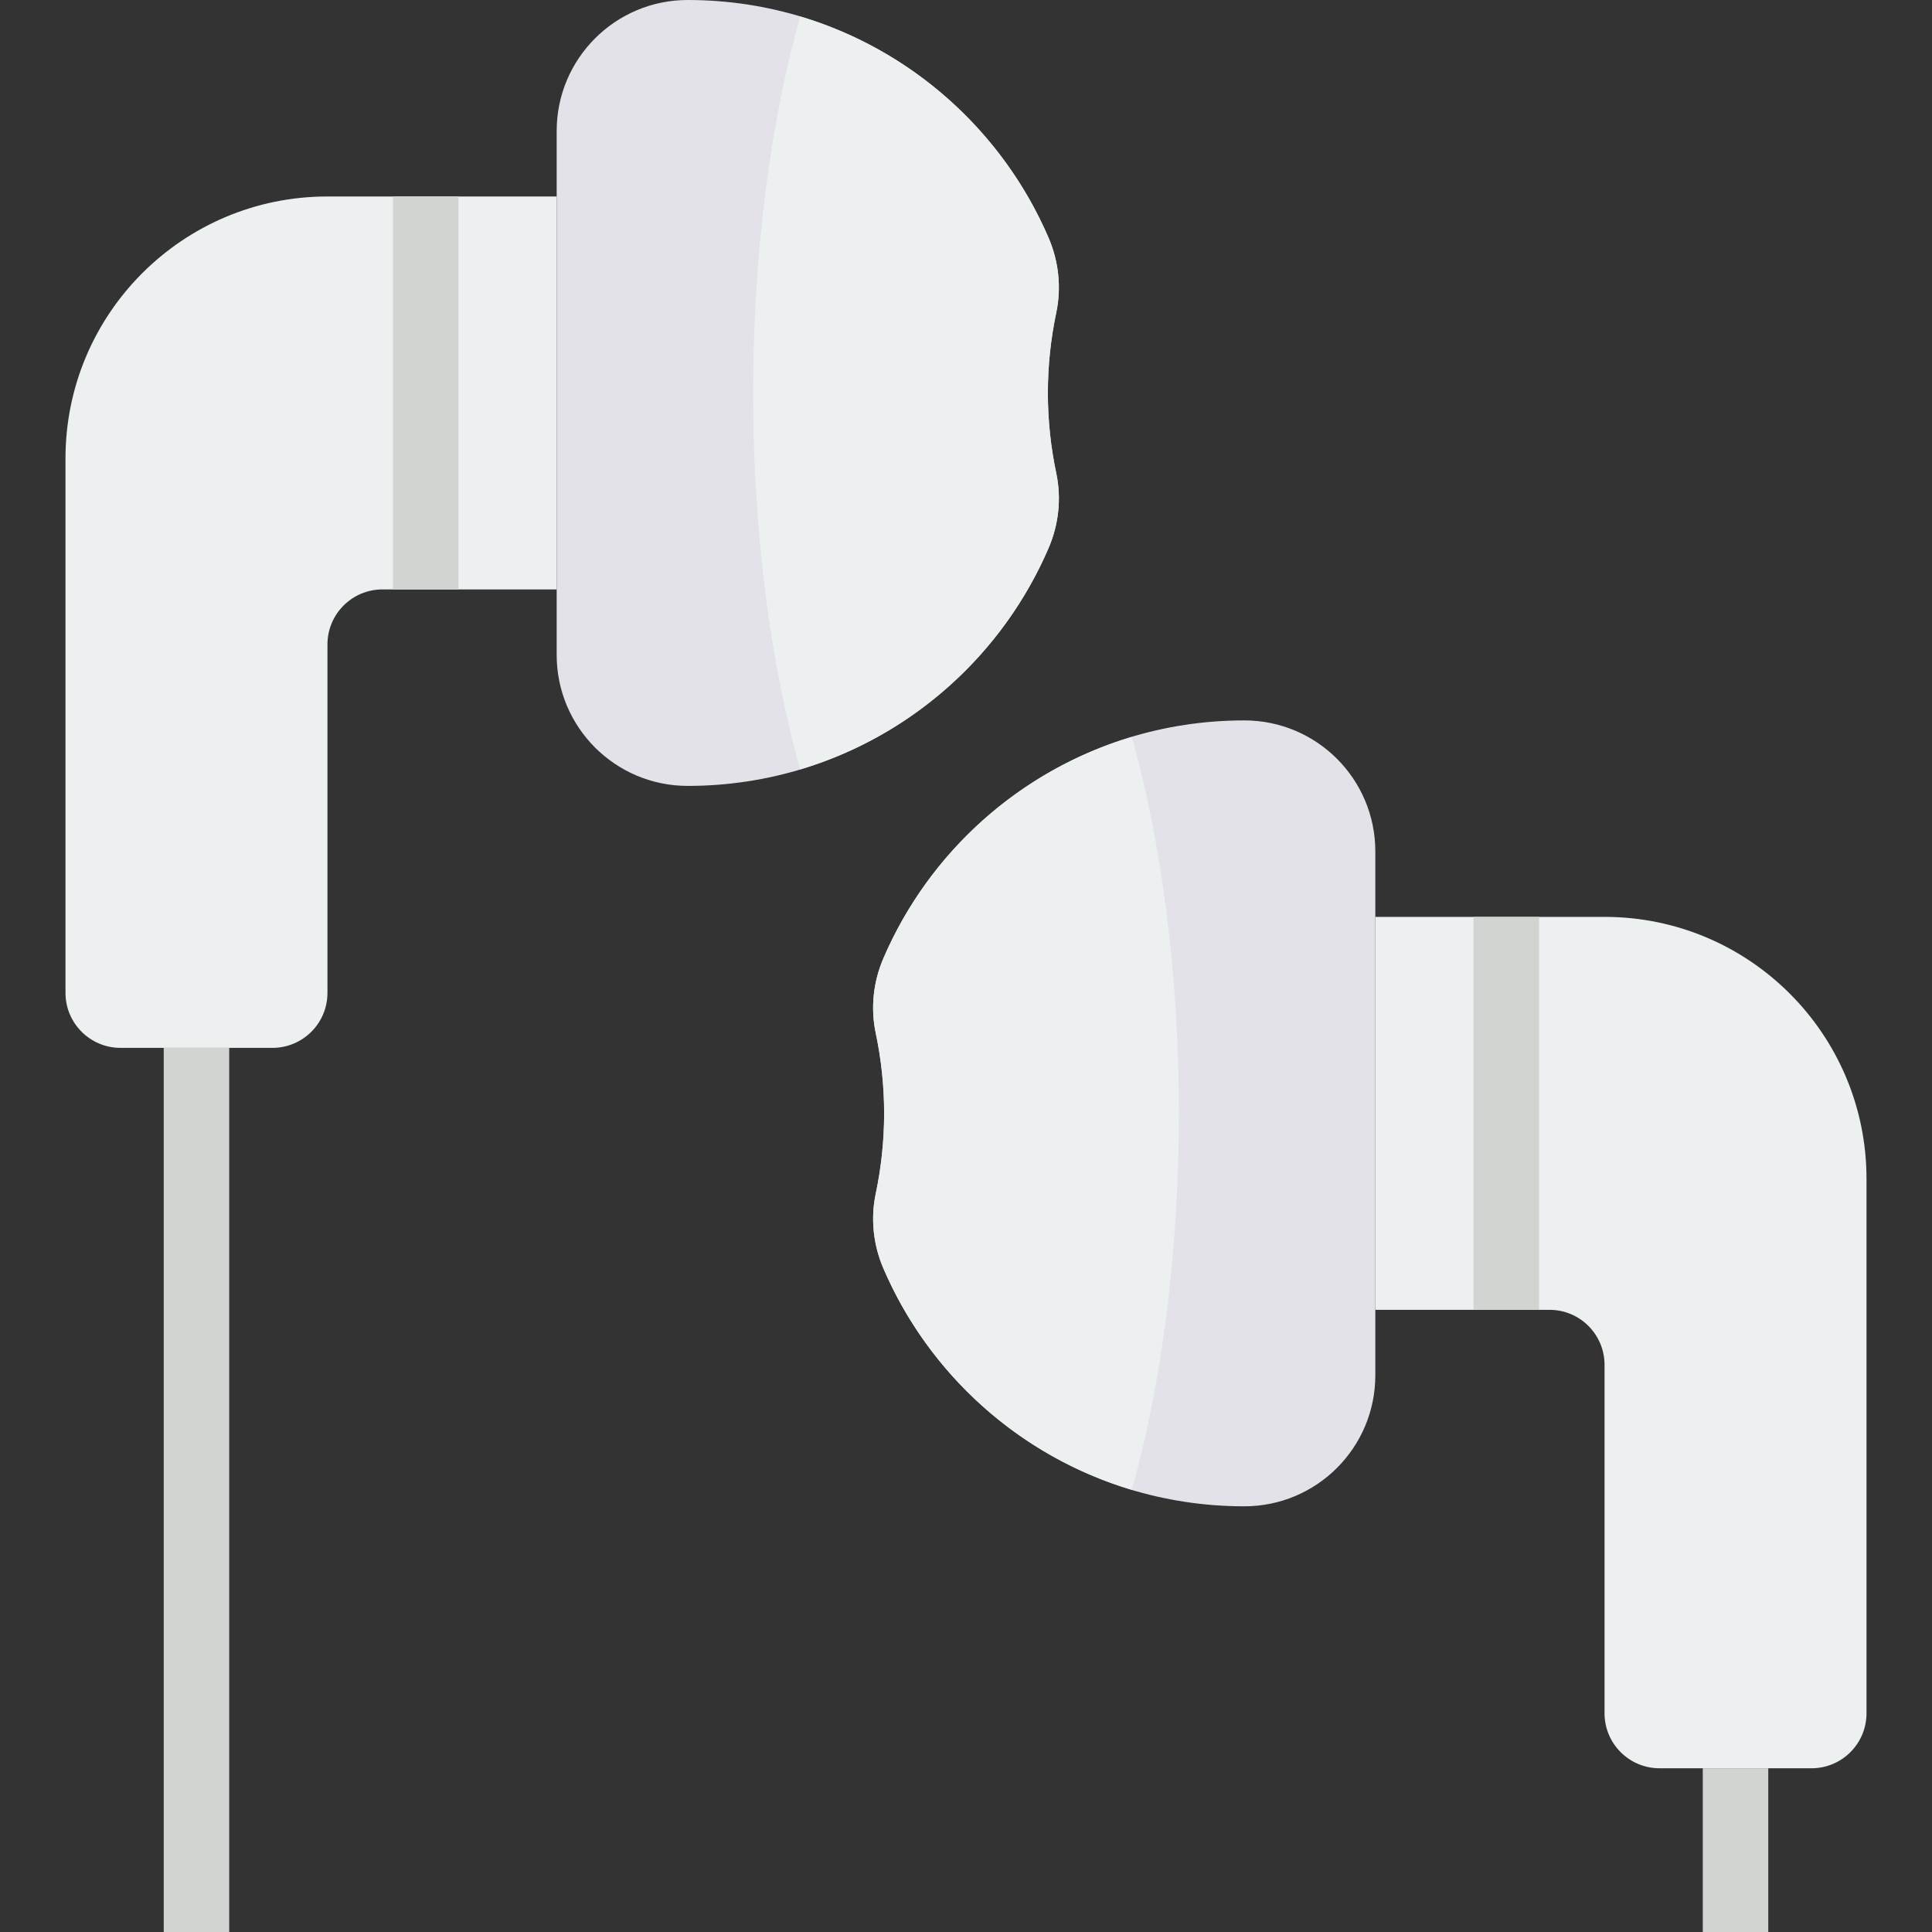 <?xml version="1.0" encoding="iso-8859-1"?>
<!-- Generator: Adobe Illustrator 19.0.0, SVG Export Plug-In . SVG Version: 6.00 Build 0)  -->
<svg version="1.1" id="Capa_1" xmlns="http://www.w3.org/2000/svg" xmlns:xlink="http://www.w3.org/1999/xlink" x="0px" y="0px"
	 viewBox="0 0 59 59" style="enable-background:new 0 0 59 59;" xml:space="preserve">
<rect x="0" y="0" width="59" height="59" fill="#333333" stroke="none"/>
<path style="fill:#ECF0F1;" d="M17,6h-7h0c-4.418,0-8,3.582-8,8v4v12.32C2,31.248,2.752,32,3.68,32H8.32
	C9.248,32,10,31.248,10,30.32V19.68c0-0.928,0.752-1.68,1.68-1.68H17V6z"/>
<path style="fill:#ECF0F1;" d="M42,28h7h0c4.418,0,8,3.582,8,8v4v12.32c0,0.928-0.752,1.68-1.68,1.68H50.68
	C49.752,54,49,53.248,49,52.32V41.68c0-0.928-0.752-1.68-1.68-1.68H42V28z"/>
<rect x="12" y="6" style="fill:#D1D4D1;" width="2" height="12"/>
<rect x="45" y="28" style="fill:#D1D4D1;" width="2" height="12"/>
<line style="fill:none;stroke:#D1D4D1;stroke-width:2;stroke-miterlimit:10;" x1="53" y1="54" x2="53" y2="59"/>
<line style="fill:none;stroke:#D1D4D1;stroke-width:2;stroke-miterlimit:10;" x1="6" y1="32" x2="6" y2="59"/>
<path style="fill:#E3E2E8;" d="M32,12c0-0.842,0.09-1.662,0.257-2.455c0.16-0.762,0.075-1.56-0.232-2.275
	C30.189,2.996,25.947,0,21,0h0c-2.209,0-4,1.791-4,4v16c0,2.209,1.791,4,4,4h0c4.947,0,9.189-2.996,11.025-7.27
	c0.307-0.715,0.393-1.514,0.232-2.275C32.09,13.662,32,12.842,32,12z"/>
<path style="fill:#E3E2E8;" d="M38,22c-4.947,0-9.189,2.996-11.025,7.27c-0.307,0.715-0.393,1.513-0.232,2.275
	C26.91,32.338,27,33.158,27,34c0,0.842-0.09,1.662-0.257,2.455c-0.16,0.762-0.075,1.56,0.232,2.275C28.811,43.004,33.053,46,38,46h0
	c2.209,0,4-1.791,4-4V26C42,23.791,40.209,22,38,22L38,22z"/>
<path style="fill:#ECF0F1;" d="M32.025,7.27c-1.392-3.242-4.17-5.745-7.589-6.767C23.539,3.698,23,7.673,23,12
	s0.539,8.302,1.436,11.496c3.419-1.022,6.197-3.524,7.589-6.767c0.307-0.715,0.393-1.513,0.232-2.275C32.09,13.662,32,12.842,32,12
	s0.09-1.662,0.257-2.455C32.417,8.784,32.332,7.985,32.025,7.27z"/>
<path style="fill:#ECF0F1;" d="M26.975,38.73c1.392,3.242,4.17,5.745,7.589,6.767C35.461,42.302,36,38.327,36,34
	s-0.539-8.302-1.436-11.496c-3.419,1.022-6.197,3.524-7.589,6.767c-0.307,0.715-0.393,1.513-0.232,2.275
	C26.91,32.338,27,33.158,27,34s-0.09,1.662-0.257,2.455C26.583,37.216,26.668,38.015,26.975,38.73z"/>
<g>
</g>
<g>
</g>
<g>
</g>
<g>
</g>
<g>
</g>
<g>
</g>
<g>
</g>
<g>
</g>
<g>
</g>
<g>
</g>
<g>
</g>
<g>
</g>
<g>
</g>
<g>
</g>
<g>
</g>
</svg>
